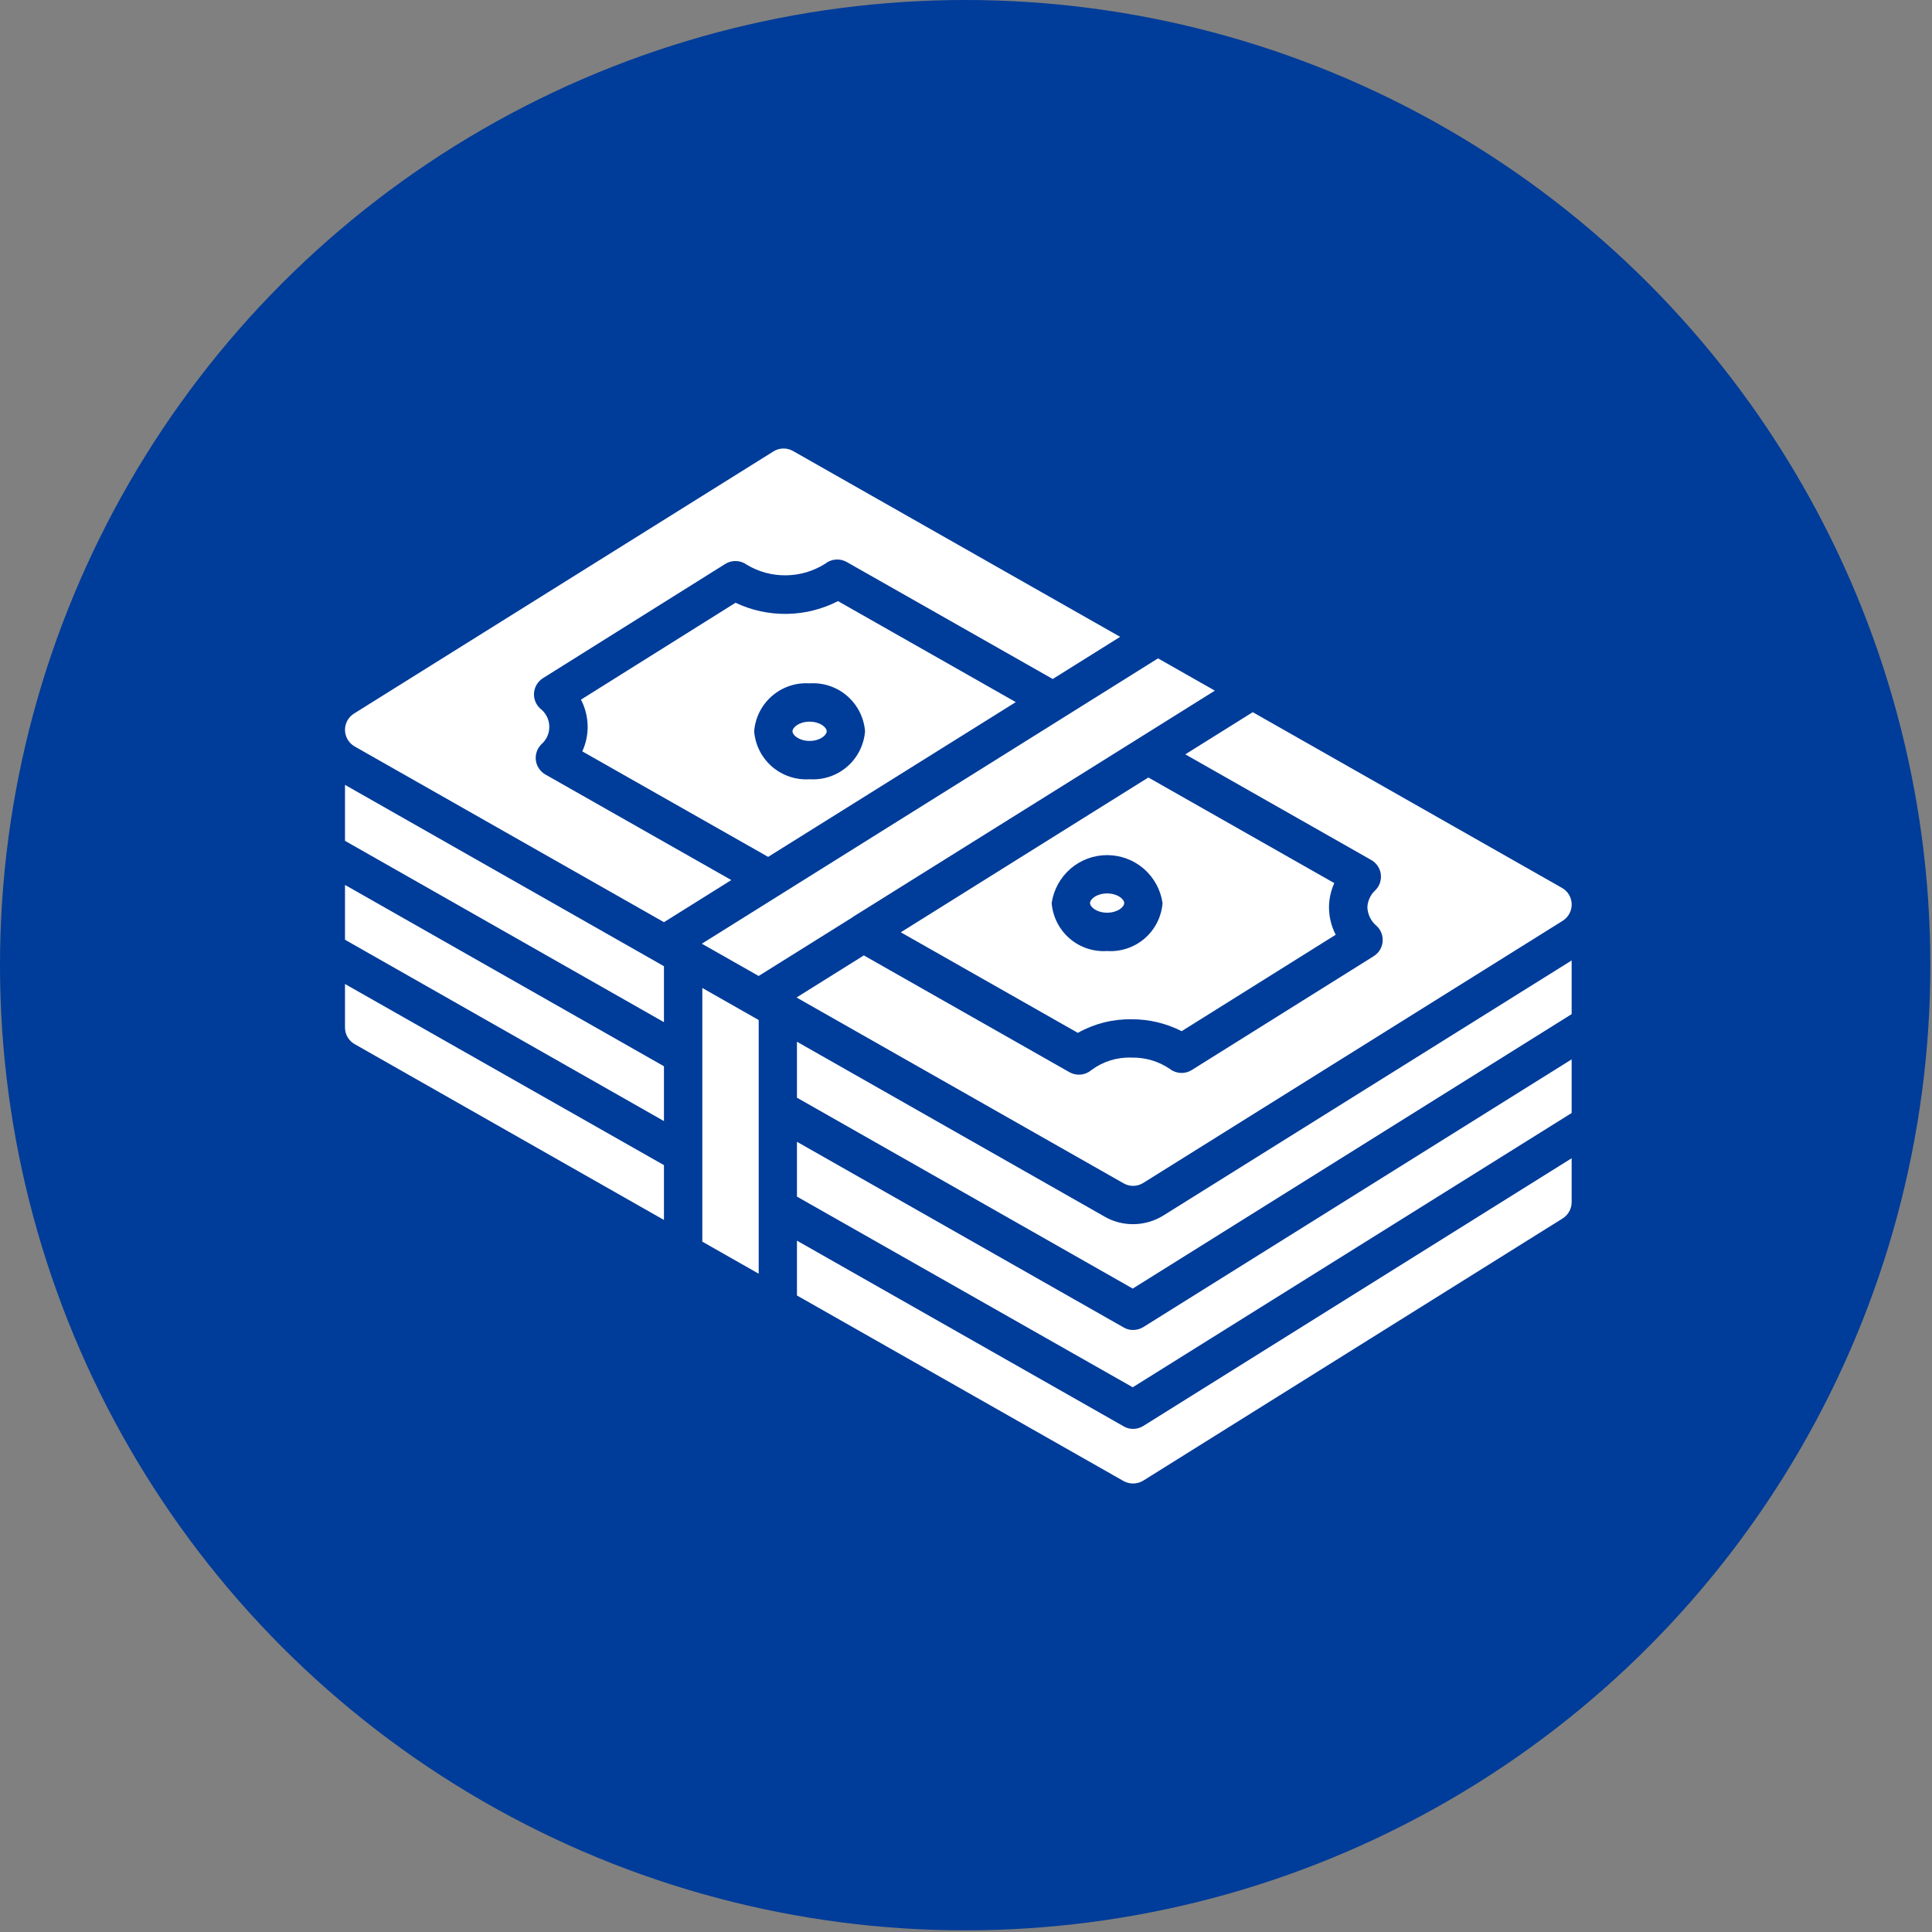 <?xml version="1.0" encoding="UTF-8"?> <svg xmlns="http://www.w3.org/2000/svg" width="56" height="56" viewBox="0 0 56 56" fill="none"><rect x="0" y="0" width="56" height="56" fill="#808080" stroke="none"/><circle cx="27.976" cy="27.976" r="27.976" fill="#003C99"></circle><path d="M23.466 21.476C23.769 21.476 23.962 21.311 23.962 21.197C23.962 21.083 23.769 20.918 23.466 20.918C23.164 20.918 22.971 21.083 22.971 21.197C22.971 21.311 23.164 21.476 23.466 21.476Z" fill="white"></path><path d="M32.09 25.897C31.788 25.897 31.595 26.062 31.595 26.176C31.595 26.29 31.788 26.455 32.09 26.455C32.393 26.455 32.586 26.29 32.586 26.176C32.586 26.062 32.393 25.897 32.09 25.897Z" fill="white"></path><path d="M24.711 26.588C24.717 26.583 24.722 26.577 24.728 26.573L31.182 22.54L35.213 20.019L33.566 19.083L30.823 20.799L30.745 20.848L20.343 27.354L21.99 28.289L24.711 26.588Z" fill="white"></path><path d="M33.286 22.536L31.316 23.767L26.11 27.023L31.242 29.938C31.715 29.672 32.251 29.536 32.795 29.544C33.3 29.541 33.8 29.659 34.251 29.889L38.716 27.094C38.589 26.848 38.523 26.576 38.522 26.3C38.523 26.058 38.575 25.818 38.675 25.597L33.286 22.536ZM32.09 27.566C31.693 27.592 31.302 27.461 31.001 27.201C30.701 26.94 30.515 26.572 30.483 26.176C30.54 25.79 30.733 25.437 31.028 25.181C31.323 24.926 31.7 24.786 32.09 24.786C32.48 24.786 32.858 24.926 33.153 25.181C33.448 25.437 33.641 25.79 33.697 26.176C33.666 26.572 33.48 26.941 33.179 27.201C32.878 27.461 32.487 27.592 32.09 27.566Z" fill="white"></path><path d="M32.844 34.373C32.948 34.373 33.05 34.343 33.138 34.288L45.295 26.69C45.376 26.639 45.443 26.568 45.489 26.483C45.535 26.399 45.558 26.304 45.556 26.207C45.554 26.111 45.527 26.017 45.478 25.934C45.428 25.852 45.358 25.783 45.275 25.736L36.311 20.643L34.356 21.865L39.747 24.928C39.821 24.97 39.885 25.029 39.933 25.1C39.981 25.171 40.012 25.252 40.023 25.337C40.035 25.421 40.026 25.508 39.999 25.589C39.972 25.67 39.926 25.743 39.865 25.804C39.725 25.932 39.642 26.11 39.634 26.3C39.639 26.403 39.664 26.503 39.71 26.596C39.756 26.688 39.82 26.77 39.899 26.836C39.962 26.894 40.011 26.965 40.041 27.045C40.072 27.125 40.084 27.211 40.076 27.296C40.068 27.381 40.041 27.463 39.996 27.536C39.951 27.609 39.89 27.67 39.818 27.715L34.545 31.015C34.449 31.076 34.337 31.105 34.224 31.1C34.111 31.094 34.002 31.055 33.913 30.986C33.584 30.761 33.193 30.646 32.795 30.655C32.377 30.64 31.966 30.768 31.632 31.019C31.545 31.092 31.438 31.137 31.324 31.148C31.211 31.158 31.097 31.134 30.998 31.078L25.039 27.693L23.088 28.913L32.569 34.3C32.653 34.348 32.747 34.373 32.844 34.373Z" fill="white"></path><path d="M15.809 22.45C15.735 22.408 15.672 22.35 15.624 22.279C15.576 22.209 15.545 22.129 15.533 22.045C15.521 21.96 15.529 21.875 15.556 21.794C15.582 21.713 15.627 21.64 15.686 21.579C15.762 21.514 15.823 21.433 15.864 21.342C15.905 21.25 15.925 21.151 15.922 21.051C15.919 20.951 15.894 20.853 15.848 20.764C15.802 20.675 15.737 20.597 15.657 20.537C15.594 20.479 15.546 20.407 15.515 20.328C15.484 20.248 15.472 20.162 15.48 20.077C15.488 19.992 15.515 19.91 15.56 19.837C15.605 19.764 15.666 19.703 15.738 19.657L21.022 16.346C21.116 16.287 21.226 16.258 21.338 16.262C21.45 16.266 21.557 16.304 21.647 16.37C21.991 16.576 22.386 16.682 22.788 16.676C23.189 16.671 23.581 16.554 23.92 16.339C24.006 16.269 24.112 16.228 24.223 16.219C24.334 16.21 24.444 16.235 24.541 16.289L30.514 19.681L32.468 18.459L22.987 13.073C22.9 13.023 22.801 12.998 22.701 13C22.601 13.002 22.503 13.031 22.418 13.085L10.261 20.683C10.18 20.733 10.113 20.805 10.067 20.889C10.021 20.974 9.998 21.069 10 21.165C10.002 21.262 10.029 21.355 10.078 21.438C10.128 21.521 10.197 21.589 10.281 21.637L19.245 26.73L21.197 25.509L15.809 22.45Z" fill="white"></path><path d="M22.265 24.837L29.443 20.351L24.29 17.424C23.831 17.659 23.325 17.786 22.81 17.794C22.295 17.802 21.785 17.692 21.32 17.471L16.84 20.279C16.967 20.524 17.033 20.796 17.034 21.072C17.033 21.316 16.98 21.557 16.878 21.779L22.265 24.837ZM23.467 19.807C23.864 19.781 24.255 19.912 24.555 20.172C24.856 20.433 25.042 20.801 25.074 21.197C25.042 21.593 24.856 21.962 24.555 22.222C24.255 22.482 23.864 22.613 23.467 22.587C23.07 22.613 22.679 22.482 22.378 22.222C22.077 21.962 21.891 21.594 21.86 21.197C21.891 20.801 22.077 20.433 22.378 20.172C22.679 19.912 23.07 19.781 23.467 19.807Z" fill="white"></path><path d="M10 24.372L19.245 29.628V28.006L10 22.75V24.372Z" fill="white"></path><path d="M10 27.239L19.245 32.495V30.906L10 25.65V27.239Z" fill="white"></path><path d="M10 29.783C10 29.882 10.026 29.979 10.076 30.064C10.126 30.149 10.197 30.219 10.284 30.267L19.245 35.361V33.772L10 28.522V29.783Z" fill="white"></path><path d="M20.357 35.99L21.991 36.919V29.566L20.357 28.637V35.99Z" fill="white"></path><path d="M32.844 35.483C32.556 35.485 32.272 35.41 32.022 35.267L23.1 30.195V31.817L32.833 37.35L45.555 29.395V27.839L33.727 35.228C33.463 35.394 33.157 35.483 32.844 35.483Z" fill="white"></path><path d="M32.844 38.55C32.748 38.551 32.654 38.526 32.572 38.478L23.1 33.095V34.684L32.833 40.211L45.555 32.261V30.706L33.138 38.467C33.05 38.521 32.948 38.55 32.844 38.55Z" fill="white"></path><path d="M32.844 41.417C32.748 41.418 32.654 41.393 32.572 41.344L23.1 35.961V37.55L32.566 42.928C32.654 42.977 32.753 43.002 32.854 43C32.954 42.998 33.053 42.969 33.138 42.917L45.294 35.317C45.374 35.267 45.44 35.197 45.486 35.114C45.531 35.032 45.555 34.939 45.555 34.844V33.572L33.138 41.333C33.05 41.388 32.948 41.417 32.844 41.417Z" fill="white"></path></svg> 